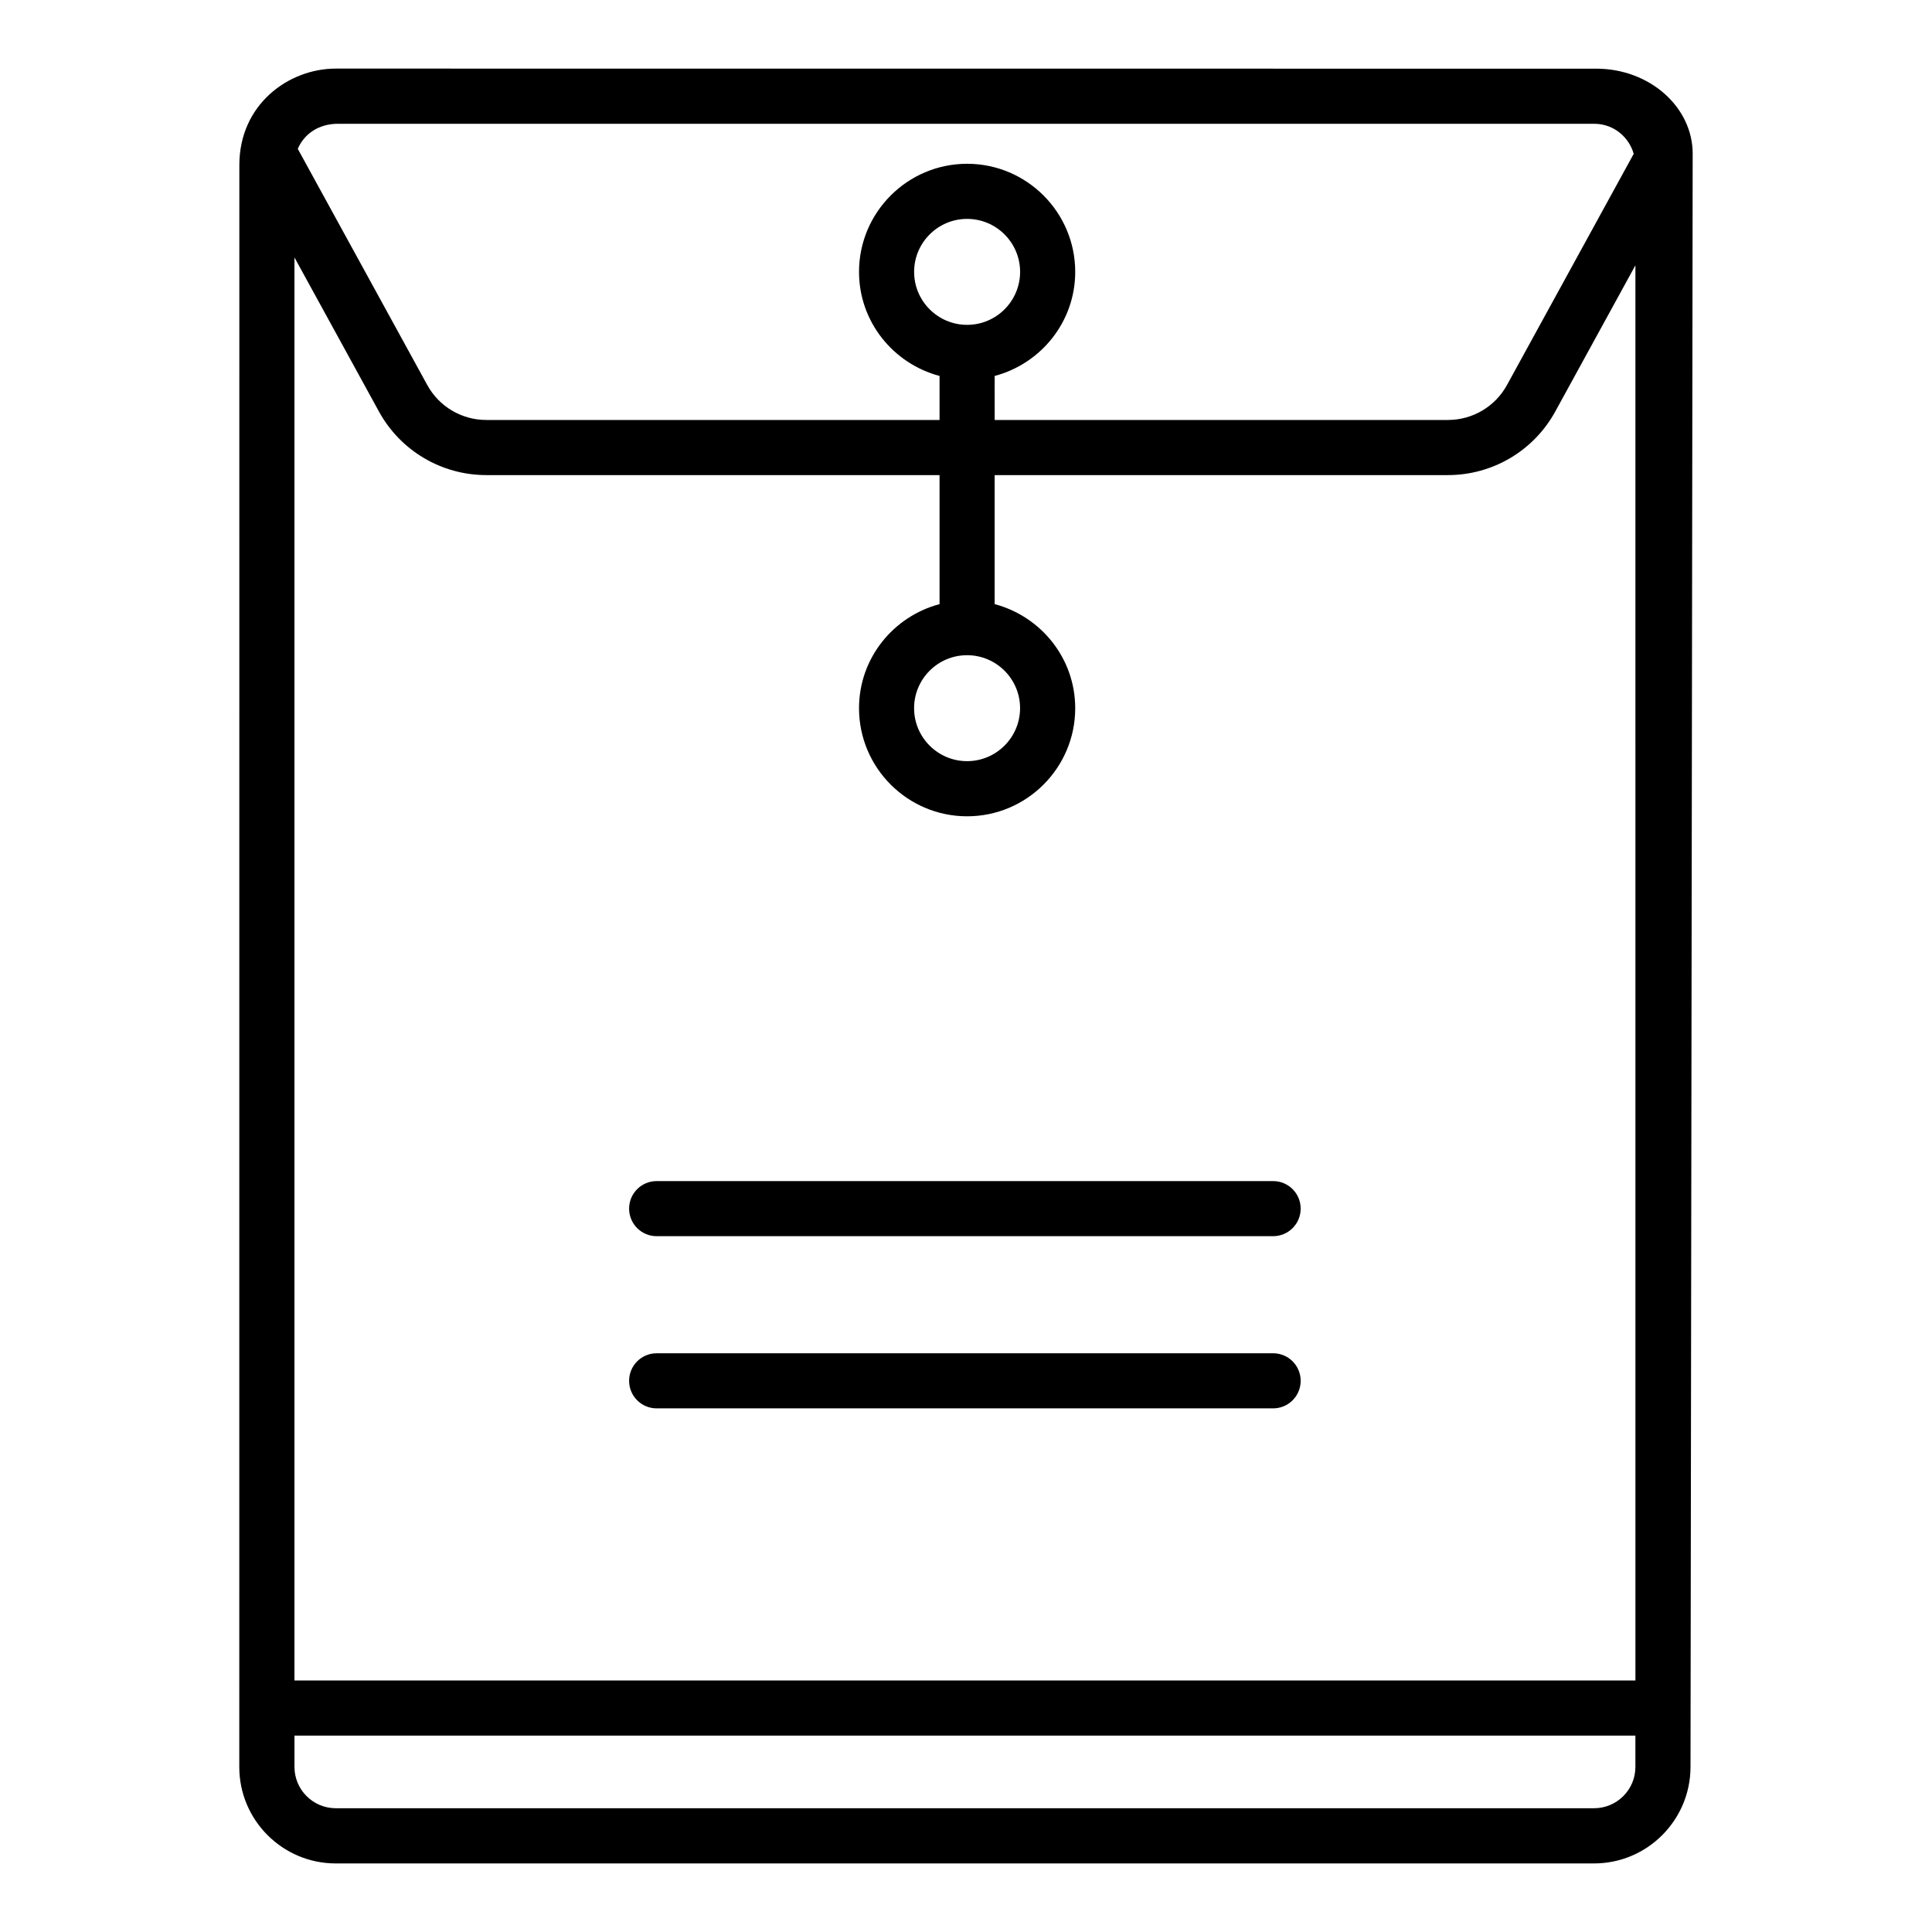 <?xml version="1.0" encoding="UTF-8"?>
<!-- Uploaded to: ICON Repo, www.svgrepo.com, Generator: ICON Repo Mixer Tools -->
<svg fill="#000000" width="800px" height="800px" version="1.1" viewBox="144 144 512 512" xmlns="http://www.w3.org/2000/svg">
 <g>
  <path d="m592.58 184.76c0-12.441-11.465-22.562-25.555-22.562h-0.359c-514.85-0.031-260.04-0.016-333.68-0.02-12.523 0-25.555 9.512-25.555 25.555-0.004 73.059 0.008-201.31-0.016 424.54 0 14.09 11.465 25.555 25.555 25.555h333.47c14.145 0 25.562-11.527 25.562-25.578 0.012-5.016-0.07 54.617 0.574-427.48zm-192.29 45.328c-7.742 0-14.039-6.297-14.039-14.039s6.297-14.039 14.039-14.039c7.742 0 14.047 6.297 14.047 14.039s-6.301 14.039-14.047 14.039zm7.305 13.543c12.25-3.25 21.348-14.328 21.348-27.582 0-15.793-12.848-28.645-28.648-28.645-15.793 0-28.645 12.848-28.645 28.645 0 13.254 9.098 24.332 21.34 27.582v11.664h-120.12c-6.516 0-12.508-3.543-15.637-9.254l-34.32-62.594c1.68-3.934 5.516-6.644 10.645-6.644h333.11c5.133 0.098 9.047 3.621 10.281 7.965l-33.586 61.273c-3.129 5.711-9.121 9.254-15.637 9.254h-120.13zm169.8 368.64c0 6.062-4.949 10.93-10.945 10.93h-333.46c-6.039 0-10.953-4.914-10.953-10.953v-8.301l355.36 0.004zm0.008-22.926h-355.37v-377.12l22.391 40.836c5.695 10.391 16.594 16.844 28.445 16.844h120.12v34.195c-12.246 3.25-21.34 14.328-21.34 27.582 0 15.793 12.848 28.645 28.645 28.645 15.801 0 28.648-12.848 28.648-28.645 0-13.258-9.098-24.332-21.348-27.582v-34.195h120.12c11.852 0 22.746-6.453 28.445-16.844l21.242-38.75zm-177.12-271.71c7.742 0 14.047 6.297 14.047 14.039s-6.305 14.039-14.047 14.039c-7.742 0-14.039-6.297-14.039-14.039s6.297-14.039 14.039-14.039z"/>
  <path d="m481.39 457h-163.37c-4.035 0-7.301 3.266-7.301 7.301 0 4.035 3.266 7.301 7.301 7.301h163.37c4.035 0 7.301-3.266 7.301-7.301 0-4.035-3.266-7.301-7.301-7.301z"/>
  <path d="m481.39 502.63h-163.37c-4.035 0-7.301 3.266-7.301 7.301s3.266 7.301 7.301 7.301h163.37c4.035 0 7.301-3.266 7.301-7.301s-3.266-7.301-7.301-7.301z"/>
 </g>
</svg>